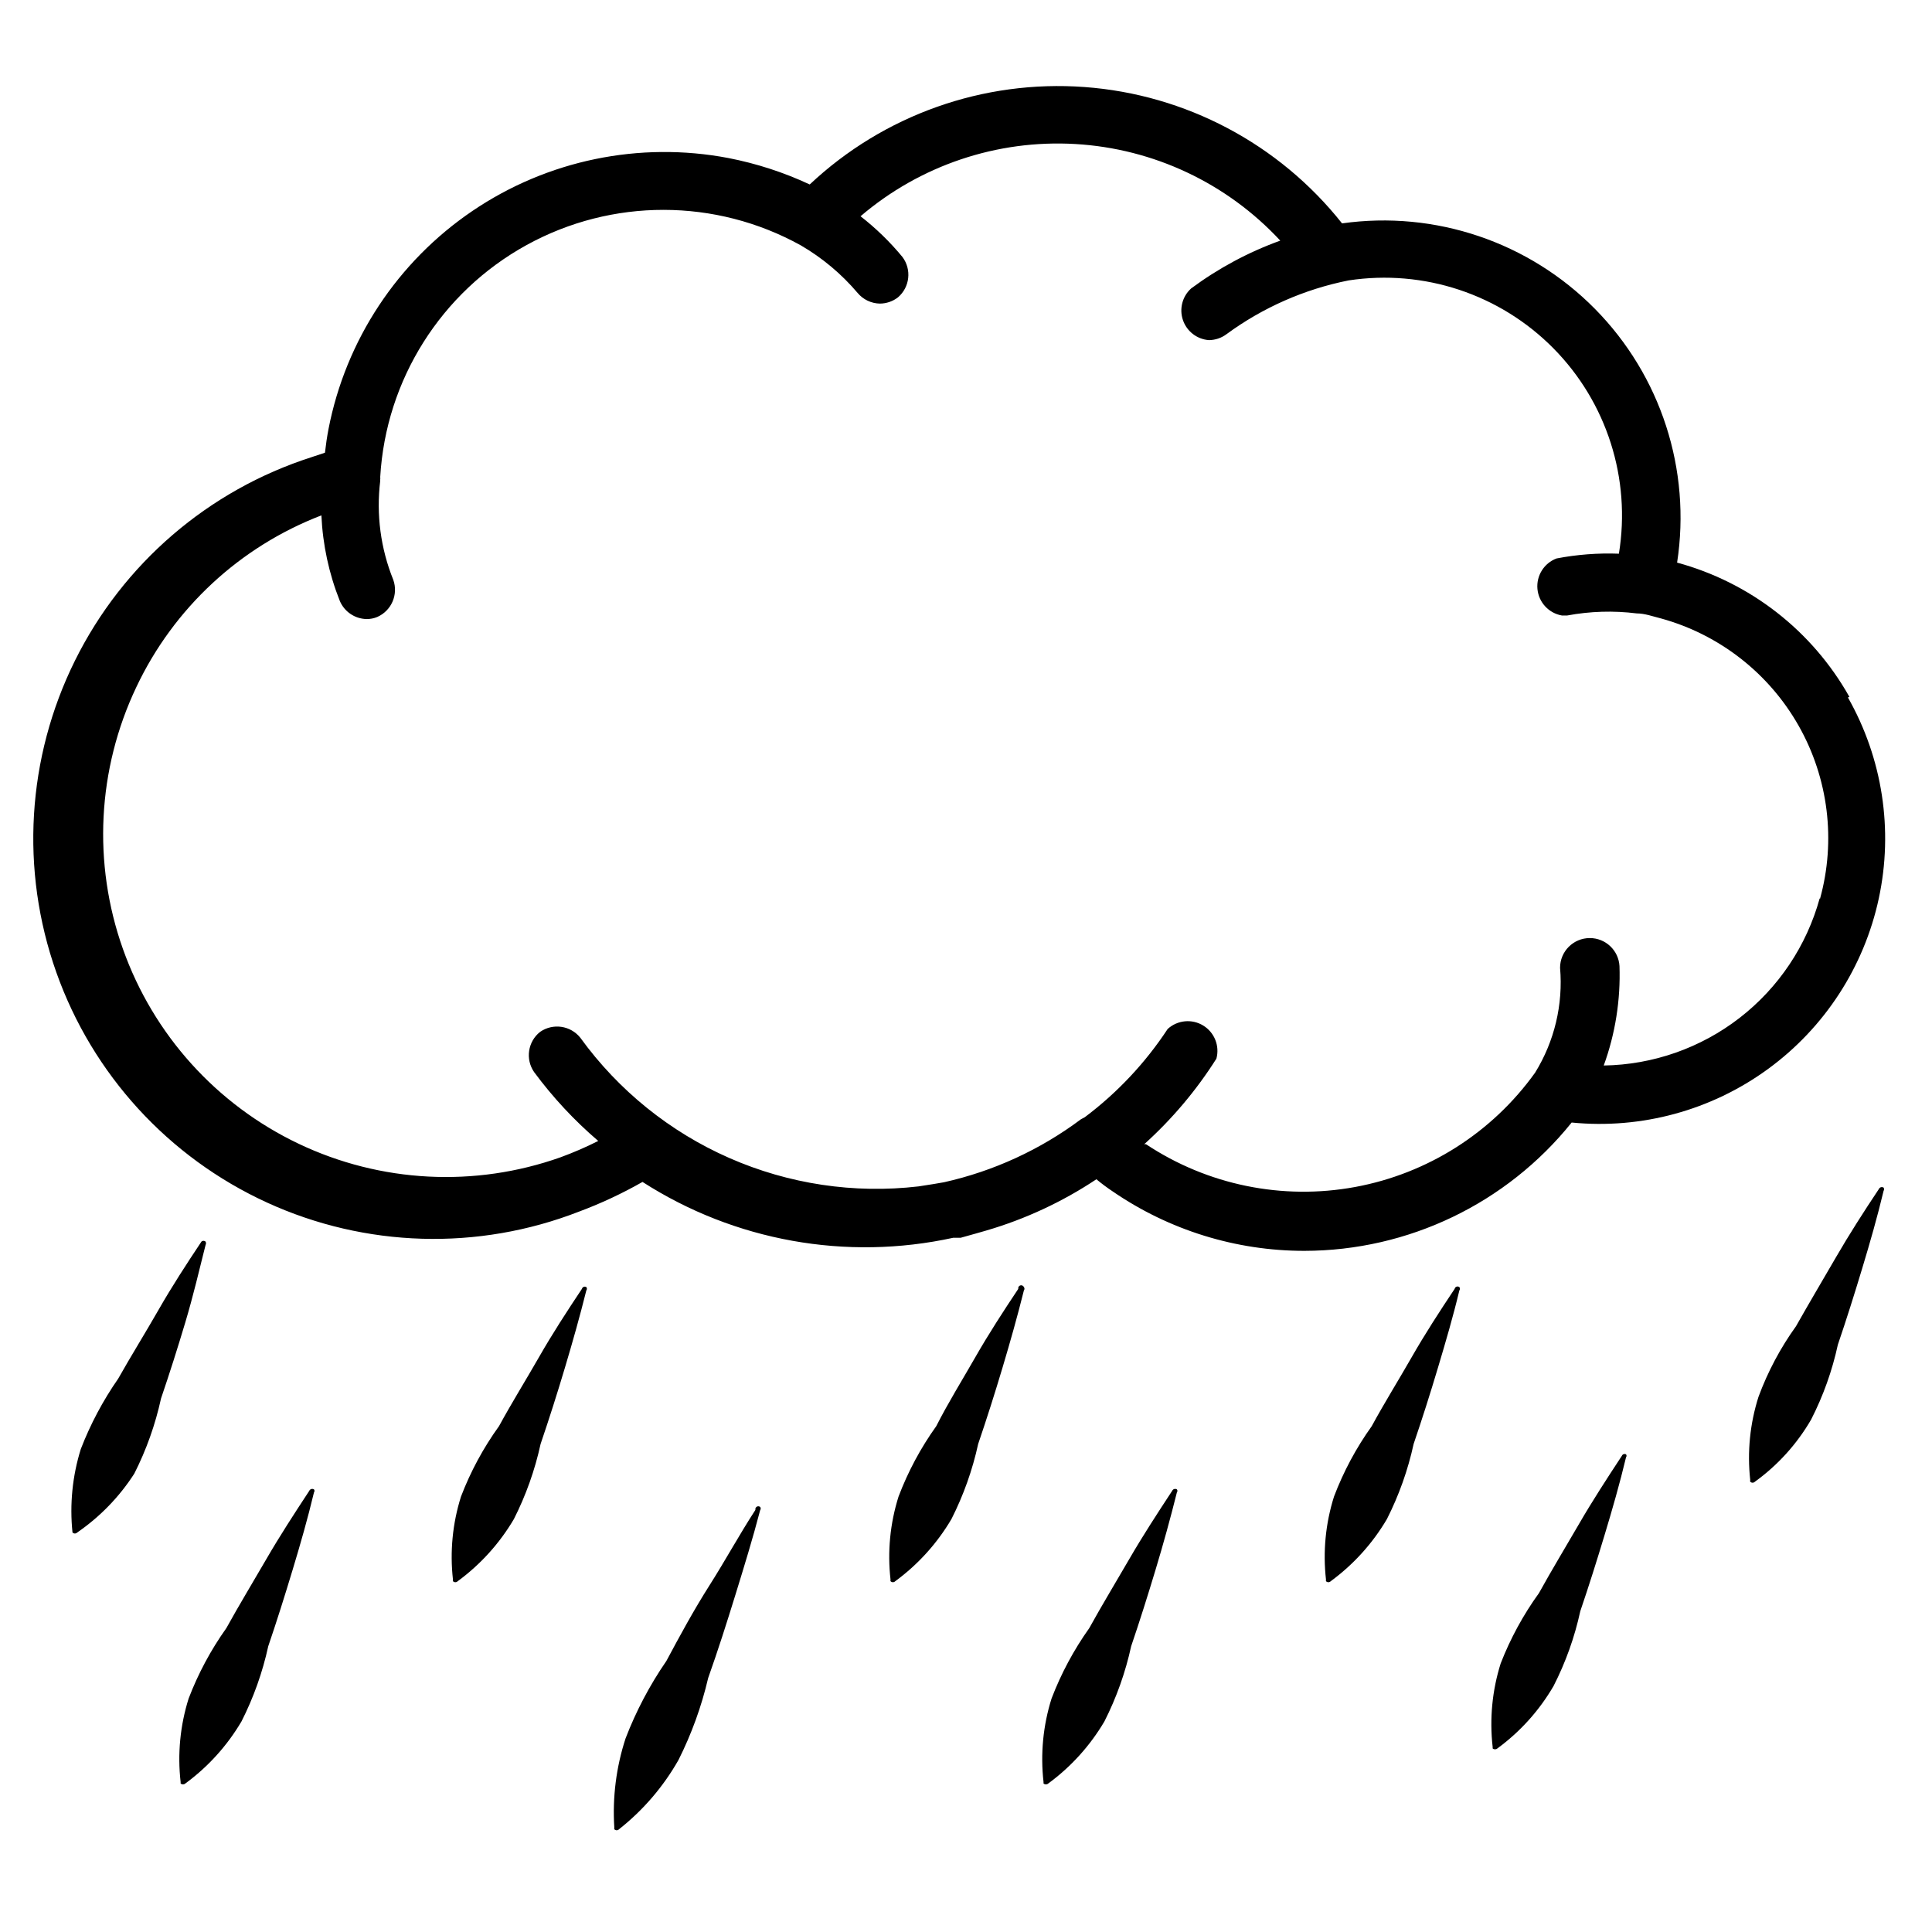 <?xml version="1.0" encoding="UTF-8"?>
<!-- Uploaded to: ICON Repo, www.iconrepo.com, Generator: ICON Repo Mixer Tools -->
<svg fill="#000000" width="800px" height="800px" version="1.1" viewBox="144 144 512 512" xmlns="http://www.w3.org/2000/svg">
 <g>
  <path d="m344.19 544.14c-4.25 6.535-7.871 13.227-12.121 19.918-4.25 6.691-7.871 13.383-11.492 20.152l-0.004-0.004c-4.387 6.375-8.008 13.246-10.785 20.469-2.488 7.609-3.504 15.625-2.992 23.617-0.035 0.152-0.035 0.316 0 0.469 0.164 0.176 0.391 0.273 0.629 0.273s0.469-0.098 0.633-0.273c6.383-5.039 11.727-11.266 15.742-18.34 3.469-6.906 6.113-14.199 7.871-21.727 2.598-7.32 4.961-14.719 7.242-22.121 2.281-7.398 4.566-14.801 6.535-22.355 0.195-0.258 0.195-0.613 0-0.867-0.262-0.207-0.625-0.23-0.91-0.051-0.281 0.176-0.422 0.512-0.348 0.84z"/>
  <path d="m225.95 539.1c-3.938 5.984-7.871 12.043-11.336 18.027-3.465 5.984-7.242 12.203-10.629 18.344v-0.004c-4.109 5.773-7.469 12.039-9.996 18.656-2.25 7.144-2.973 14.68-2.125 22.121v0.395c0.359 0.32 0.898 0.32 1.258 0 6.023-4.418 11.086-10.016 14.879-16.453 3.199-6.309 5.578-13.004 7.086-19.914 2.281-6.691 4.41-13.461 6.453-20.23 2.047-6.769 4.016-13.617 5.668-20.547 0.184-0.23 0.184-0.559 0-0.789-0.215-0.137-0.477-0.168-0.719-0.094-0.242 0.074-0.441 0.254-0.539 0.488z"/>
  <path d="m298.21 485.57c-3.938 5.902-7.871 11.965-11.336 18.027s-7.242 12.121-10.629 18.344c-4.152 5.754-7.539 12.027-10.074 18.656-2.25 7.117-2.973 14.625-2.129 22.039-0.039 0.129-0.039 0.266 0 0.395 0.164 0.176 0.395 0.273 0.633 0.273 0.238 0 0.465-0.098 0.629-0.273 6.023-4.418 11.086-10.016 14.879-16.453 3.195-6.309 5.578-13.004 7.082-19.914 2.281-6.691 4.41-13.383 6.453-20.23 2.047-6.848 3.938-13.539 5.668-20.469h0.004c0.195-0.254 0.195-0.609 0-0.867-0.215-0.133-0.477-0.156-0.711-0.062s-0.406 0.293-0.469 0.535z"/>
  <path d="m529.49 485.57c-3.938 5.902-7.871 11.965-11.336 18.027s-7.242 12.121-10.629 18.344h0.004c-4.125 5.758-7.484 12.031-10 18.656-2.246 7.117-2.973 14.625-2.125 22.039-0.039 0.129-0.039 0.266 0 0.395 0.164 0.176 0.395 0.273 0.633 0.273 0.238 0 0.465-0.098 0.629-0.273 6.023-4.418 11.086-10.016 14.879-16.453 3.195-6.309 5.578-13.004 7.082-19.914 2.281-6.691 4.41-13.383 6.453-20.23 2.047-6.848 4.016-13.539 5.668-20.469h0.004c0.195-0.254 0.195-0.609 0-0.867-0.219-0.168-0.508-0.215-0.762-0.117-0.258 0.098-0.449 0.32-0.5 0.59z"/>
  <path d="m573.81 529.81c-3.938 5.984-7.871 12.043-11.336 18.027-3.465 5.984-7.242 12.203-10.629 18.344l0.004-0.004c-4.164 5.762-7.578 12.031-10.156 18.656-2.25 7.144-2.973 14.68-2.125 22.121v0.395c0.359 0.32 0.898 0.32 1.258 0 6.047-4.426 11.109-10.055 14.879-16.531 3.211-6.277 5.59-12.945 7.086-19.836 2.281-6.691 4.41-13.461 6.453-20.23 2.047-6.769 4.016-13.617 5.668-20.547 0.184-0.23 0.184-0.559 0-0.789-0.195-0.105-0.426-0.125-0.637-0.047-0.211 0.074-0.379 0.234-0.465 0.441z"/>
  <path d="m454.63 539.1c-3.938 5.984-7.871 12.043-11.336 18.027-3.465 5.984-7.242 12.203-10.629 18.344l0.004-0.004c-4.109 5.773-7.469 12.039-9.996 18.656-2.25 7.144-2.973 14.68-2.129 22.121v0.395c0.359 0.32 0.902 0.32 1.262 0 6.023-4.418 11.086-10.016 14.879-16.453 3.195-6.309 5.578-13.004 7.082-19.914 2.281-6.691 4.41-13.461 6.453-20.23 2.047-6.769 3.938-13.617 5.668-20.547h0.004c0.184-0.23 0.184-0.559 0-0.789-0.215-0.137-0.48-0.168-0.723-0.094-0.242 0.074-0.438 0.254-0.539 0.488z"/>
  <path d="m413.85 485.57c-3.938 5.902-7.871 11.965-11.336 18.027-3.461 6.062-7.242 12.125-10.391 18.344-4.121 5.758-7.484 12.031-9.996 18.656-2.25 7.117-2.973 14.625-2.125 22.039-0.043 0.129-0.043 0.266 0 0.395 0.164 0.176 0.391 0.273 0.629 0.273 0.238 0 0.465-0.098 0.629-0.273 6.023-4.418 11.086-10.016 14.879-16.453 3.199-6.309 5.578-13.004 7.086-19.914 2.281-6.691 4.41-13.383 6.453-20.23 2.047-6.848 3.938-13.539 5.668-20.469 0.199-0.254 0.199-0.609 0-0.867-0.156-0.375-0.574-0.57-0.965-0.449-0.387 0.125-0.617 0.523-0.531 0.922z"/>
  <path d="m641.91 459.12c-3.938 5.902-7.871 12.043-11.336 18.027-3.465 5.984-7.164 12.203-10.629 18.344v-0.004c-4.129 5.746-7.465 12.023-9.918 18.66-2.269 7.109-3.019 14.621-2.203 22.039-0.035 0.156-0.035 0.316 0 0.473 0.164 0.176 0.391 0.273 0.629 0.273s0.465-0.098 0.629-0.273c6.059-4.379 11.129-9.984 14.879-16.453 3.211-6.277 5.59-12.945 7.086-19.836 2.281-6.691 4.41-13.461 6.453-20.23 2.047-6.769 4.016-13.617 5.668-20.547 0.176-0.262 0.176-0.602 0-0.867-0.215-0.133-0.477-0.168-0.719-0.094-0.242 0.078-0.441 0.254-0.539 0.488z"/>
  <path d="m198.48 473.92c0.152-0.27 0.152-0.598 0-0.867-0.309-0.301-0.797-0.301-1.105 0-3.938 5.902-7.871 11.965-11.336 18.027s-7.242 12.121-10.707 18.262h0.004c-4.039 5.801-7.371 12.066-9.918 18.656-2.231 7.148-2.981 14.676-2.207 22.121 0.164 0.176 0.391 0.273 0.629 0.273 0.238 0 0.469-0.098 0.633-0.273 6.019-4.141 11.16-9.438 15.113-15.586 3.199-6.312 5.578-13.004 7.086-19.918 2.281-6.691 4.41-13.383 6.453-20.23 2.047-6.848 3.621-13.539 5.356-20.465z"/>
  <path d="m634.11 328.68c-9.832-17.504-26.285-30.324-45.66-35.582 3.781-24.609-4.305-49.555-21.801-67.27s-42.34-26.105-66.992-22.629c-16.699-21.07-41.461-34.176-68.27-36.137-26.812-1.961-53.215 7.406-72.801 25.824-6.875-3.211-14.117-5.562-21.566-7.008-23.566-4.481-47.949 0.559-67.805 14.016-19.859 13.457-33.578 34.23-38.152 57.777-0.395 2.047-0.707 4.172-0.945 6.297l-3.543 1.18v0.004c-27.34 8.754-49.965 28.211-62.715 53.93-12.75 25.723-14.535 55.512-4.945 82.57 9.586 27.059 29.73 49.078 55.828 61.031 26.098 11.957 55.926 12.828 82.68 2.418 5.82-2.168 11.453-4.801 16.848-7.875 24.395 15.664 54.016 20.988 82.34 14.801h1.969l3.938-1.102 2.754-0.789c10.395-3.027 20.27-7.621 29.285-13.617 1.383 1.152 2.828 2.231 4.328 3.227 14.945 10.258 32.648 15.746 50.773 15.746 27.547-0.031 53.598-12.535 70.848-34.008 18.488 1.824 37.004-3.219 52.012-14.168 15.012-10.945 25.469-27.035 29.379-45.199 3.906-18.16 0.996-37.129-8.18-53.281zm-7.871 53.371c-3.461 12.586-10.906 23.711-21.227 31.703-10.32 7.988-22.953 12.418-36.004 12.617 3.07-8.441 4.484-17.395 4.172-26.371-0.25-4.164-3.703-7.41-7.871-7.402-4.348 0-7.875 3.527-7.875 7.875 0.836 9.73-1.48 19.473-6.609 27.785-11.387 15.906-28.496 26.773-47.73 30.312-19.238 3.539-39.098-0.527-55.395-11.34h-0.473c7.379-6.648 13.816-14.277 19.129-22.672 0.918-3.379-0.508-6.961-3.5-8.785-2.988-1.824-6.824-1.449-9.41 0.914-5.918 9-13.352 16.91-21.961 23.379l-1.023 0.551c-10.781 8.066-23.152 13.754-36.293 16.691l-2.754 0.473-4.016 0.629c-17.082 1.984-34.383-0.613-50.129-7.531-15.746-6.918-29.363-17.906-39.453-31.832-2.586-3.281-7.285-3.973-10.707-1.574-3.234 2.578-3.922 7.223-1.574 10.629 4.957 6.711 10.664 12.84 17.004 18.262-3.246 1.637-6.582 3.082-9.996 4.332-22.699 8.051-47.668 6.758-69.41-3.594-21.746-10.352-38.492-28.914-46.555-51.609-8.066-22.691-6.789-47.66 3.551-69.41 9.887-20.914 27.449-37.211 49.043-45.504 0.352 7.777 2 15.441 4.879 22.672 1.211 2.859 3.984 4.738 7.086 4.805 0.973 0.012 1.938-0.176 2.836-0.551 3.773-1.66 5.629-5.953 4.25-9.84-3.356-8.305-4.547-17.324-3.465-26.215v-0.395c0.035-0.207 0.035-0.422 0-0.629 1.5-25.797 16.145-49.016 38.777-61.48 22.637-12.469 50.086-12.438 72.691 0.078 5.691 3.312 10.773 7.574 15.035 12.594 1.465 1.758 3.617 2.793 5.902 2.836 1.742-0.008 3.43-0.586 4.805-1.652 3.156-2.699 3.672-7.387 1.18-10.707-3.293-3.988-7.016-7.606-11.098-10.785 15.789-13.488 36.18-20.348 56.914-19.145 20.73 1.203 40.191 10.375 54.316 25.602-8.445 3.051-16.402 7.324-23.617 12.672-2.344 2.113-3.195 5.426-2.168 8.41s3.742 5.066 6.891 5.289c1.676-0.02 3.305-0.57 4.644-1.574 9.613-7.059 20.66-11.922 32.355-14.25 19.918-3.035 40.09 3.644 54.258 17.969 14.172 14.328 20.629 34.566 17.379 54.453-5.543-0.207-11.09 0.215-16.531 1.262-3.316 1.254-5.383 4.566-5.055 8.094 0.332 3.531 2.981 6.402 6.469 7.019h1.418c6.074-1.133 12.289-1.32 18.422-0.551 2.125 0 4.25 0.789 6.453 1.34v-0.004c15.441 4.266 28.559 14.492 36.457 28.43 7.898 13.938 9.934 30.445 5.66 45.883z"/>
 </g>
</svg>